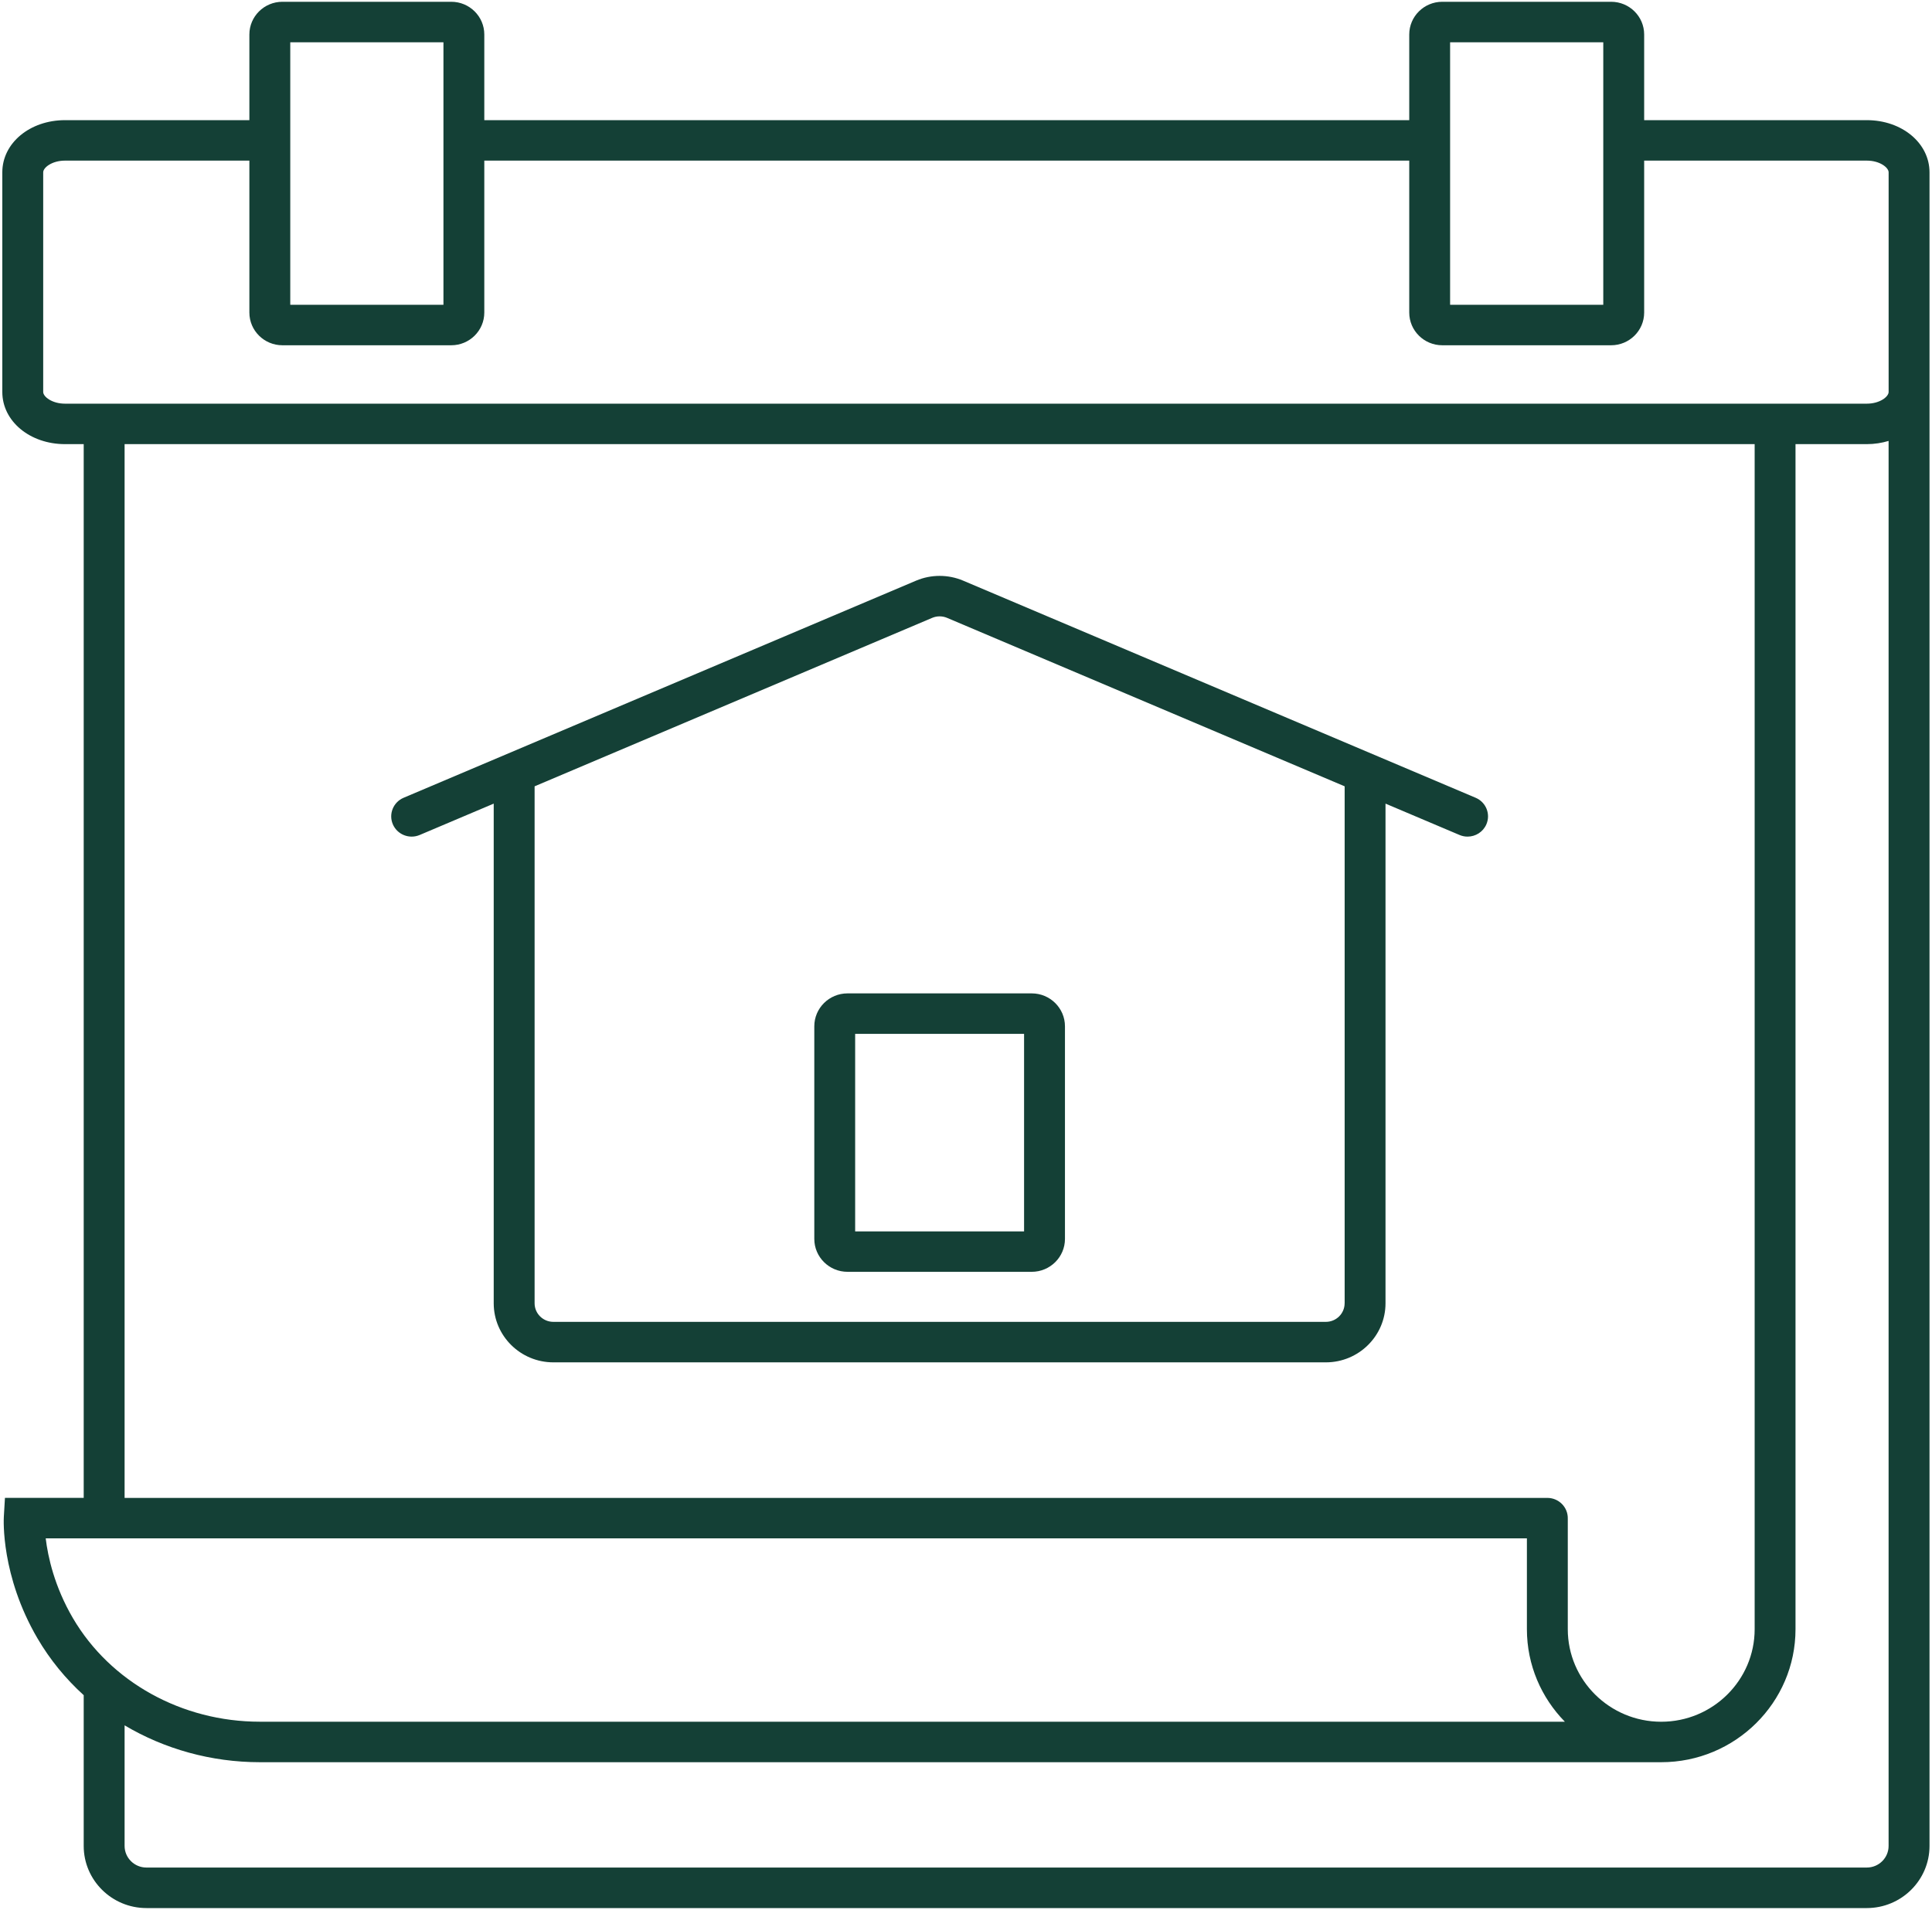<svg width="532" height="526" viewBox="0 0 532 526" fill="none" xmlns="http://www.w3.org/2000/svg">
<path d="M224.228 282.653V341.216C224.228 346.21 228.331 350.276 233.373 350.276H284.104C289.146 350.276 293.25 346.21 293.25 341.216V282.653C293.25 277.659 289.146 273.593 284.104 273.593H233.373C228.322 273.593 224.228 277.659 224.228 282.653ZM235.477 284.747H281.991V339.14H235.477V284.747Z" fill="#144036"/>
<path d="M406.335 219.717L265.194 159.909C261.091 158.175 256.385 158.175 252.281 159.909L111.141 219.717C108.285 220.926 106.958 224.203 108.178 227.033C109.399 229.863 112.707 231.177 115.564 229.968L135.95 221.329V358.941C135.95 367.913 143.317 375.211 152.374 375.211H365.093C374.15 375.211 381.517 367.913 381.517 358.941V221.329L401.904 229.968C402.629 230.275 403.372 230.415 404.115 230.415C406.3 230.415 408.378 229.145 409.289 227.033C410.518 224.203 409.192 220.926 406.335 219.717ZM370.258 358.941C370.258 361.762 367.941 364.058 365.093 364.058H152.374C149.526 364.058 147.209 361.762 147.209 358.941V216.563L256.704 170.161C257.995 169.617 259.472 169.617 260.772 170.161L370.267 216.563V358.941H370.258Z" fill="#144036"/>
<path d="M514.042 33.092H452.741V9.497C452.741 4.529 448.664 0.49 443.649 0.49H397.145C392.13 0.49 388.053 4.529 388.053 9.497V33.092H133.358V9.497C133.358 4.529 129.281 0.49 124.266 0.49H77.761C72.746 0.49 68.669 4.529 68.669 9.497V33.092H17.911C8.226 33.092 0.637 39.4 0.637 47.452V107.961C0.637 116.013 8.226 122.322 17.911 122.322H23.049V412.537H1.363L1.053 417.785C1.018 418.433 0.213 433.941 10.322 451.228C13.763 457.108 18.07 462.356 23.049 466.877V508.399C23.049 517.835 30.797 525.51 40.322 525.51H514.042C523.568 525.51 531.316 517.835 531.316 508.399V107.97V77.716V47.461C531.307 39.4 523.727 33.092 514.042 33.092ZM399.303 11.643H441.482V83.945H399.303V11.643ZM79.928 11.643H122.108V83.945H79.928V11.643ZM17.911 111.177C14.293 111.177 11.896 109.24 11.896 107.961V47.452C11.896 46.173 14.293 44.237 17.911 44.237H68.669V86.083C68.669 91.051 72.746 95.09 77.761 95.09H124.266C129.281 95.09 133.358 91.051 133.358 86.083V44.237H388.053V86.083C388.053 91.051 392.13 95.09 397.145 95.09H443.649C448.664 95.09 452.741 91.051 452.741 86.083V44.237H514.042C517.66 44.237 520.057 46.173 520.057 47.452V77.707V107.961C520.057 109.24 517.66 111.177 514.042 111.177H488.791H23.049H17.911ZM34.309 122.322H483.166V448.705C483.166 462.759 471.624 474.193 457.437 474.193C443.251 474.193 431.709 462.759 431.709 448.705V418.328C431.709 418.293 431.7 418.258 431.7 418.223C431.7 418.188 431.709 418.153 431.709 418.118C431.709 415.042 429.188 412.545 426.084 412.545H34.309V122.322ZM20.06 445.63C14.975 436.929 13.197 428.754 12.586 423.681H420.45V448.696C420.45 458.597 424.439 467.587 430.904 474.184H71.562C50.105 474.193 30.373 463.249 20.06 445.63ZM514.042 514.348H40.322C37.006 514.348 34.309 511.676 34.309 508.39V475.183C45.285 481.702 58.144 485.338 71.57 485.338H457.437C477.833 485.338 494.416 468.901 494.416 448.705V122.322H514.034C516.165 122.322 518.181 121.997 520.048 121.437V508.39C520.056 511.676 517.359 514.348 514.042 514.348Z" fill="#144036"/>
</svg>
